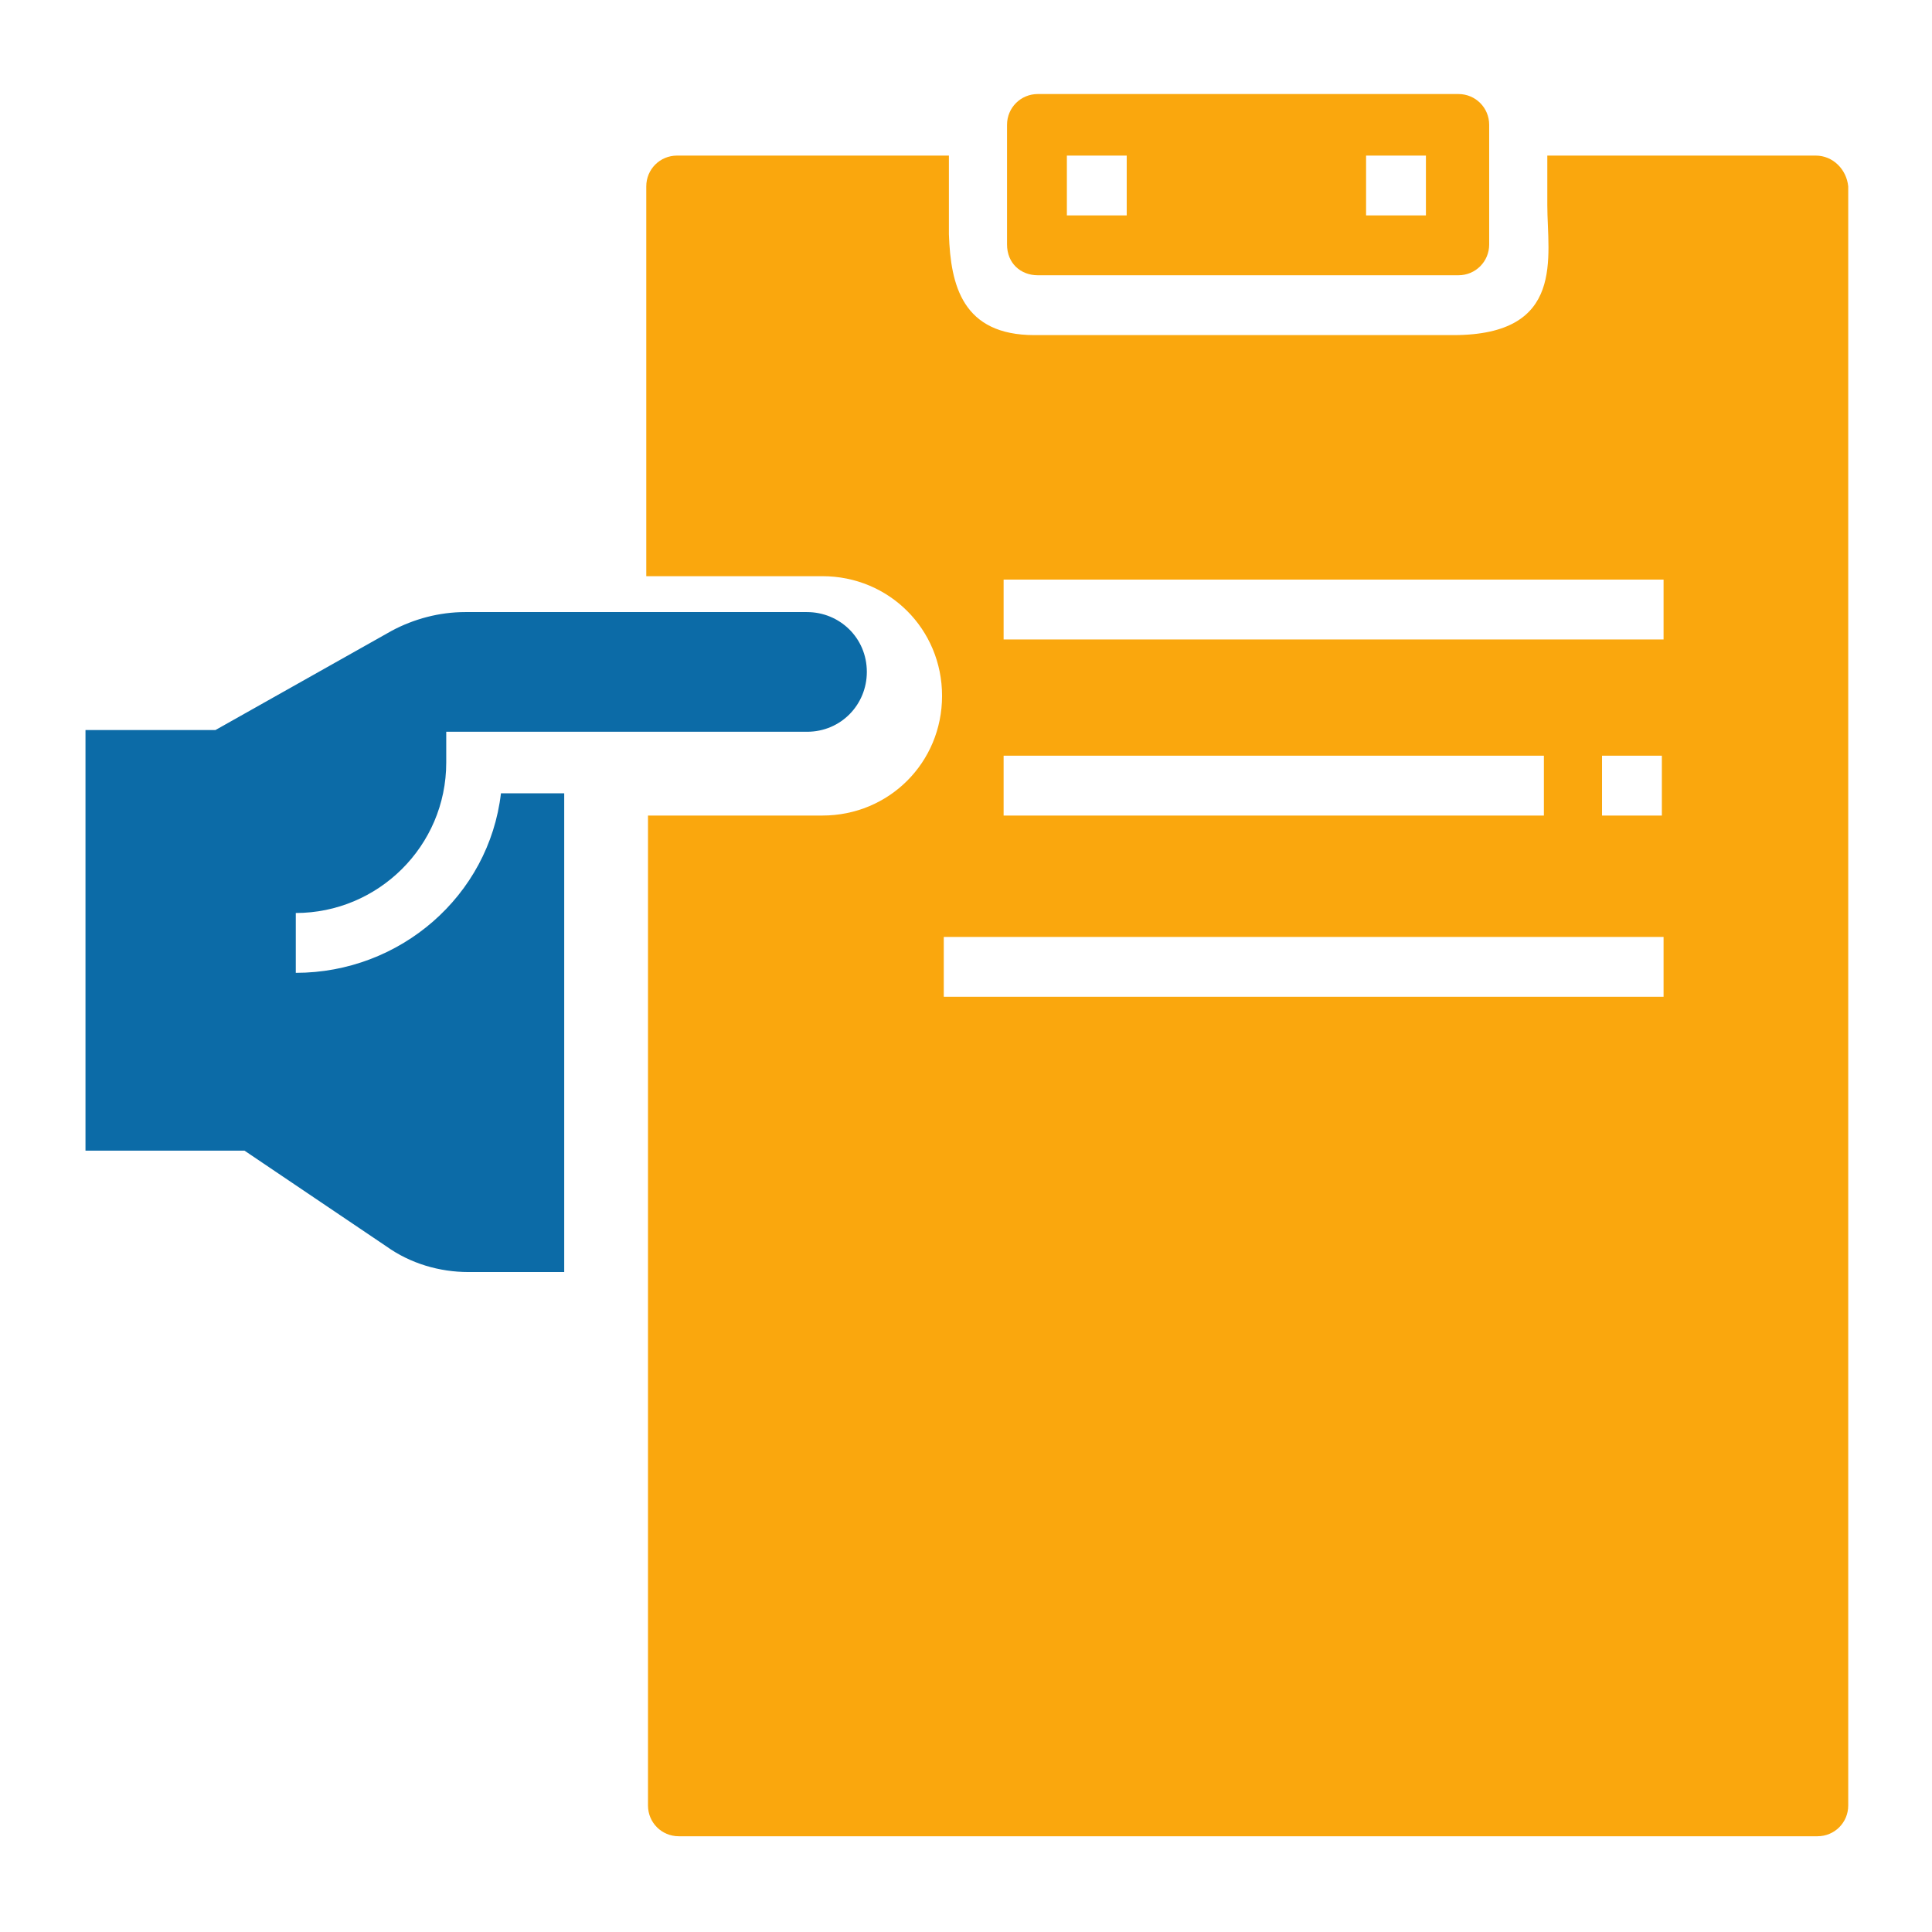 <?xml version="1.0" encoding="utf-8"?>
<!-- Generator: Adobe Illustrator 23.0.4, SVG Export Plug-In . SVG Version: 6.00 Build 0)  -->
<svg version="1.1" id="Layer_1" xmlns="http://www.w3.org/2000/svg" xmlns:xlink="http://www.w3.org/1999/xlink" x="0px" y="0px"
	 viewBox="0 0 113 113" style="enable-background:new 0 0 113 113;" xml:space="preserve">
<style type="text/css">
	.st0{fill:#FAA70D;}
	.st1{fill:#0C6BA7;}
</style>
<title>step1-01</title>
<g>
	<path class="st0" d="M60.7,16.1h24.6c1,0,1.8-0.8,1.8-1.8v-7c0-1-0.8-1.8-1.8-1.8H60.7c-1,0-1.8,0.8-1.8,1.8v7
		C58.9,15.4,59.7,16.1,60.7,16.1z M79.9,9.1h3.5v3.5h-3.5V9.1z M62.4,9.1h3.5v3.5h-3.5V9.1z"/>
	<path class="st1" d="M17.3,56.9v-3.5c4.8,0,8.8-3.9,8.8-8.8v-1.8h21.1c2,0,3.5-1.6,3.5-3.5c0-2-1.6-3.5-3.5-3.5h-20
		c-1.5,0-3,0.4-4.3,1.1l-10.3,5.8H5v24.6h9.3l8.3,5.6c1.4,1,3.1,1.5,4.8,1.5H33V46.4h-3.7C28.6,52.4,23.4,56.9,17.3,56.9z"/>
	<path class="st0" d="M106.2,9.1H90.5v2.9c0,3,1.1,7.6-5.5,7.6H60.5c-4.2,0-4.9-2.9-5-5.9V9.1H39.6c-1,0-1.8,0.8-1.8,1.8v22.8h10.3
		c3.9,0,7,3.1,7,7s-3.1,7-7,7H37.9v57.9c0,1,0.8,1.8,1.8,1.8h66.6c1,0,1.8-0.8,1.8-1.8V10.9C108,9.9,107.2,9.1,106.2,9.1z
		 M58.7,33.9h38.6v3.5H58.7V33.9z M97.2,44.2v3.5h-3.5v-3.5H97.2z M58.7,44.2h31.6v3.5H58.7V44.2z M97.3,58.3H55.2v-3.5h42.1V58.3z"
		/>
</g>
</svg>
